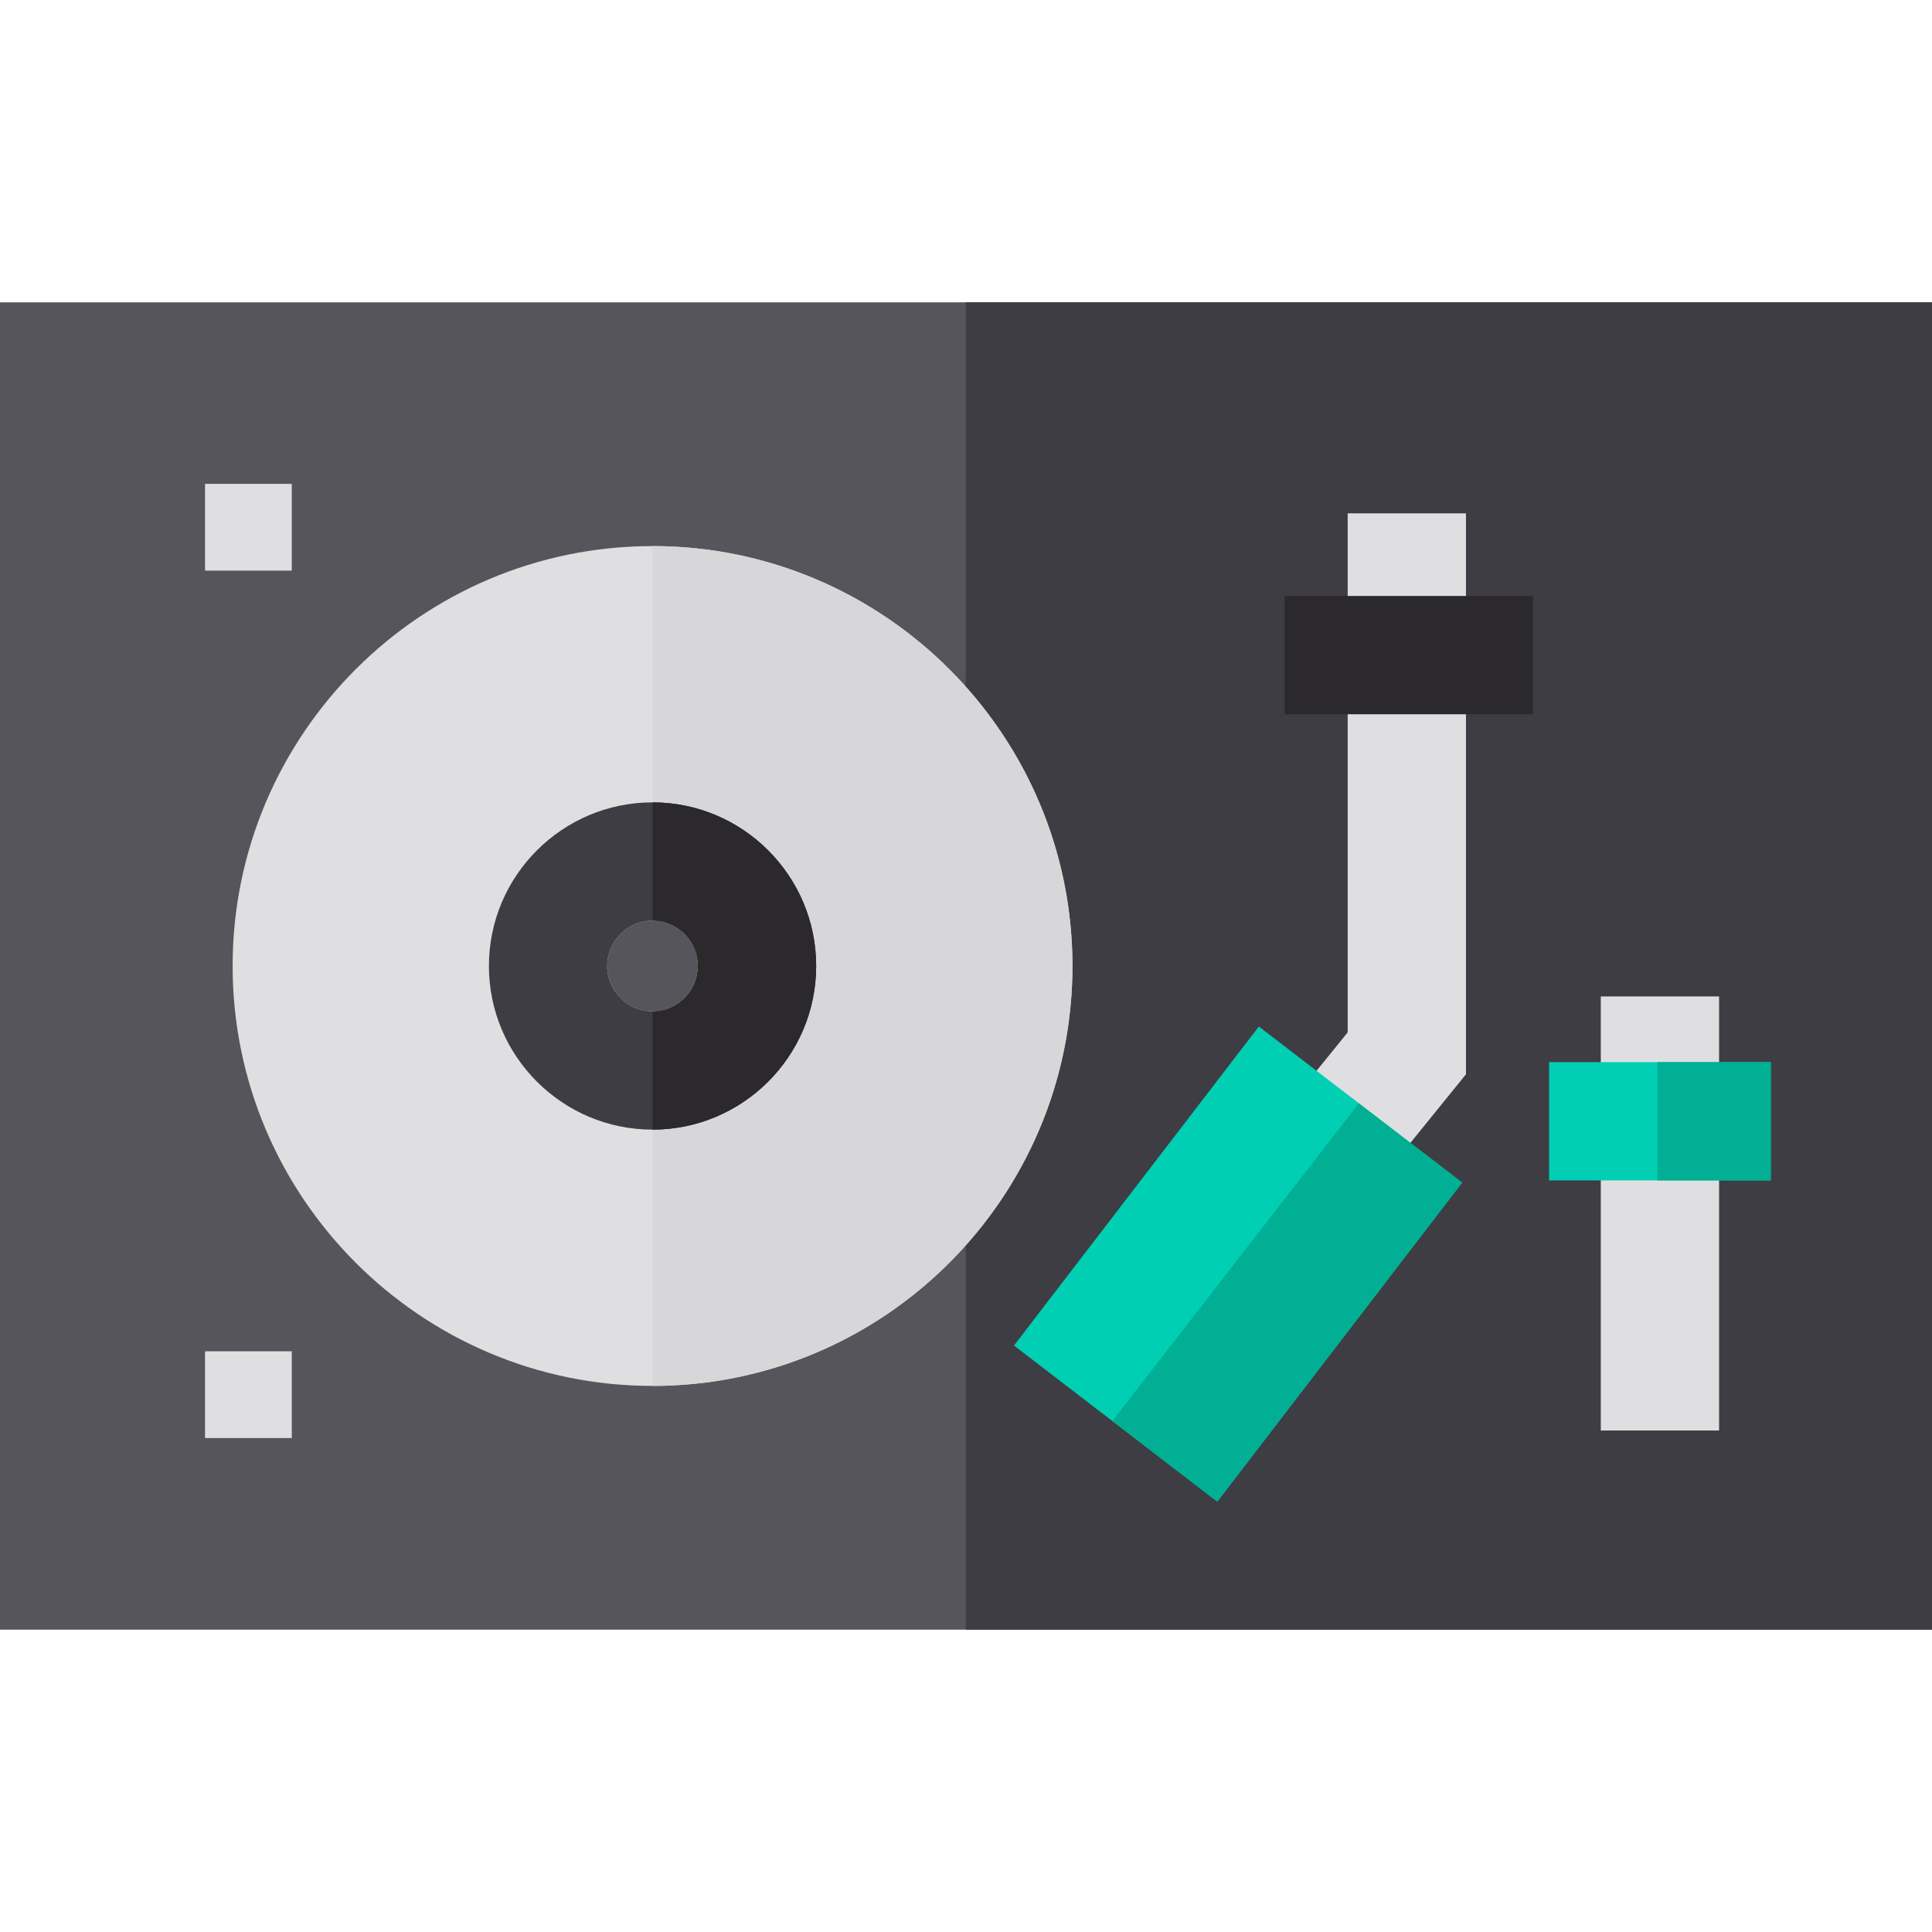 <?xml version="1.0" encoding="iso-8859-1"?>
<!-- Generator: Adobe Illustrator 19.0.0, SVG Export Plug-In . SVG Version: 6.00 Build 0)  -->
<svg version="1.1" id="Layer_1" xmlns="http://www.w3.org/2000/svg" xmlns:xlink="http://www.w3.org/1999/xlink" x="0px" y="0px"
	 viewBox="0 0 512 512" style="enable-background:new 0 0 512 512;" xml:space="preserve">
<rect y="80.123" style="fill:#57555C;" width="512" height="351.754"/>
<rect x="255.937" y="80.123" style="fill:#3E3D43;" width="256.063" height="351.754"/>
<g>
	<polygon style="fill:#DFDFE2;" points="357.149,136.043 357.149,273.592 336.09,299.58 360.444,319.315 388.496,284.698 
		388.496,136.043 	"/>
	<path style="fill:#DFDFE2;" d="M172.931,144.718c-61.356,0-111.282,49.925-111.282,111.282
		c0,61.367,49.925,111.282,111.282,111.282S284.212,317.367,284.212,256C284.212,194.644,234.287,144.718,172.931,144.718z
		 M172.931,268.016c-6.625,0-12.016-5.392-12.016-12.016s5.392-12.016,12.016-12.016s12.016,5.392,12.016,12.016
		S179.555,268.016,172.931,268.016z"/>
</g>
<rect x="340.428" y="157.936" style="fill:#2B292C;" width="65.828" height="31.347"/>
<path style="fill:#D7D6D9;" d="M283.69,245.227c-5.434-56.32-53.039-100.509-110.759-100.509v99.265
	c6.625,0,12.016,5.392,12.016,12.016s-5.392,12.016-12.016,12.016v99.265c57.72,0,105.326-44.178,110.759-100.509
	c0.345-3.542,0.522-7.137,0.522-10.773S284.035,248.769,283.69,245.227z"/>
<polygon style="fill:#00CFB4;" points="387.479,313.396 322.591,397.939 294.776,376.581 268.716,356.582 333.605,272.039 
	360.114,292.383 "/>
<polygon style="fill:#00AF94;" points="387.479,313.396 322.591,397.939 294.776,376.581 360.114,292.383 "/>
<g>
	<rect x="54.335" y="128.23" style="fill:#DFDFE2;" width="22.988" height="22.988"/>
	<rect x="54.335" y="358.107" style="fill:#DFDFE2;" width="22.988" height="22.988"/>
	<rect x="424.229" y="264.067" style="fill:#DFDFE2;" width="31.347" height="115.033"/>
</g>
<rect x="410.53" y="281.475" style="fill:#00CFB4;" width="58.744" height="31.347"/>
<rect x="439.202" y="281.475" style="fill:#00AF94;" width="30.072" height="31.347"/>
<path style="fill:#3E3D43;" d="M172.931,212.637c-23.907,0-43.363,19.456-43.363,43.363s19.456,43.363,43.363,43.363
	s43.363-19.456,43.363-43.363S196.838,212.637,172.931,212.637z M172.931,268.016c-6.625,0-12.016-5.392-12.016-12.016
	s5.392-12.016,12.016-12.016s12.016,5.392,12.016,12.016S179.555,268.016,172.931,268.016z"/>
<path style="fill:#2B292C;" d="M172.931,212.637v31.347c6.625,0,12.016,5.392,12.016,12.016s-5.392,12.016-12.016,12.016v31.347
	c23.907,0,43.363-19.456,43.363-43.363S196.838,212.637,172.931,212.637z"/>
<g>
</g>
<g>
</g>
<g>
</g>
<g>
</g>
<g>
</g>
<g>
</g>
<g>
</g>
<g>
</g>
<g>
</g>
<g>
</g>
<g>
</g>
<g>
</g>
<g>
</g>
<g>
</g>
<g>
</g>
</svg>
